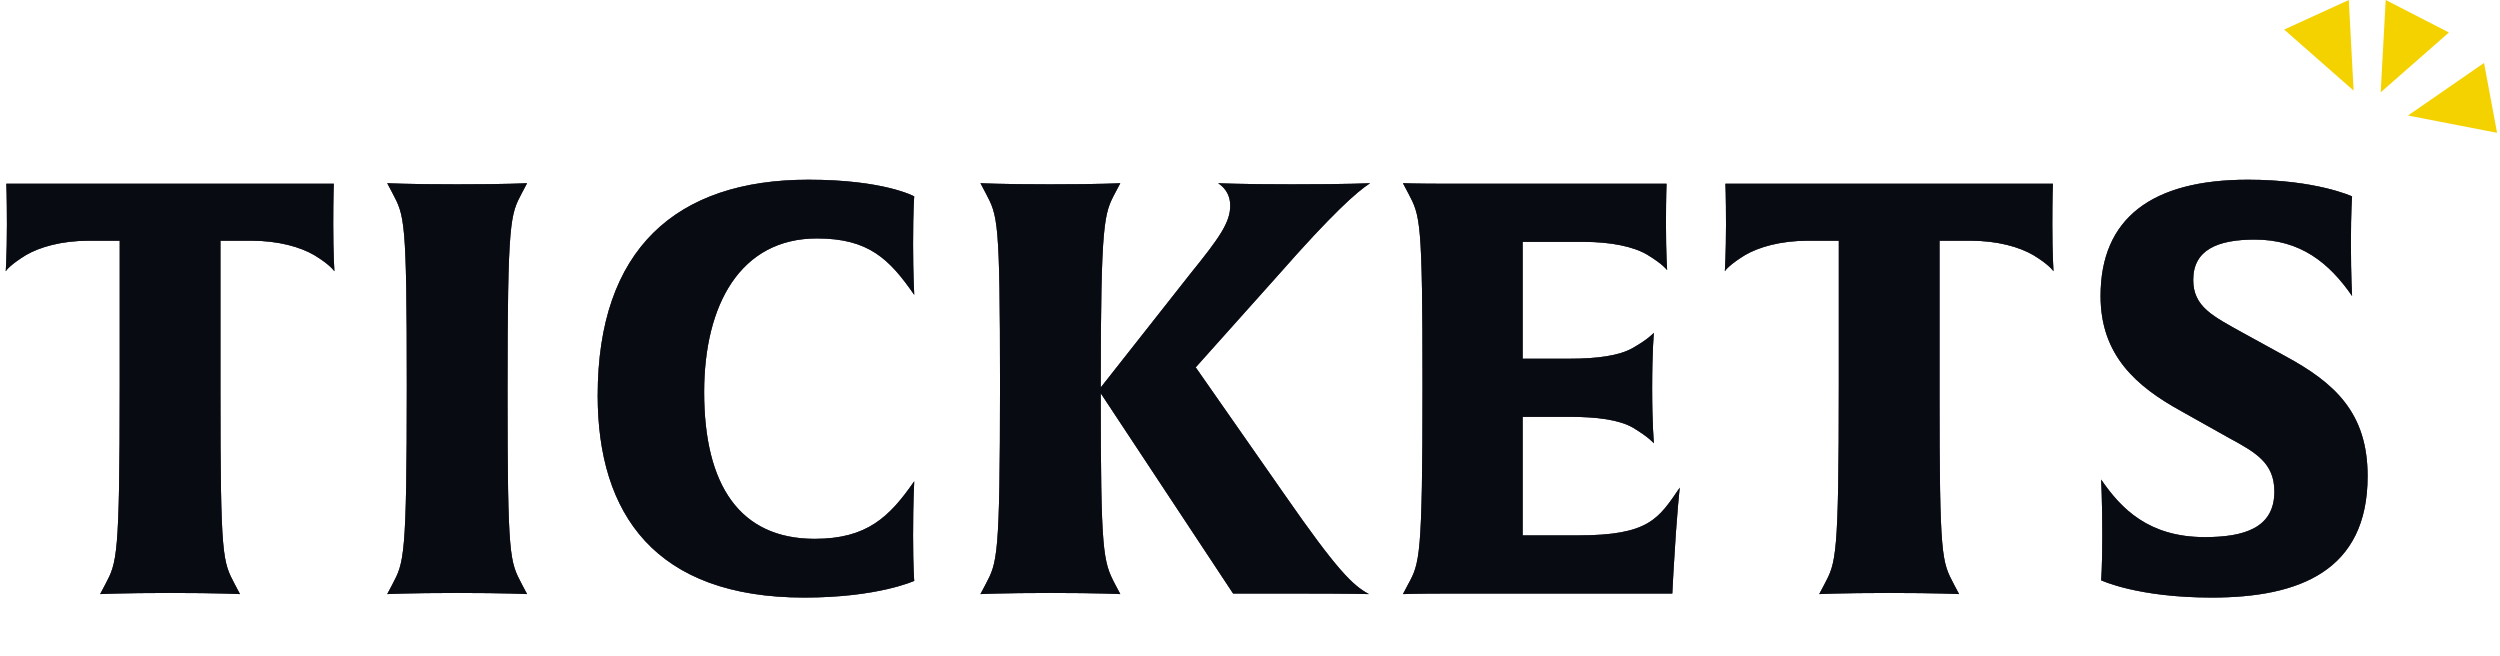 <svg width="278" height="73" viewBox="0 0 278 73" fill="none" xmlns="http://www.w3.org/2000/svg">
<path d="M37.056 24.977C37.056 28.305 37.184 30.032 37.184 30.16C37.12 30.096 36.736 29.456 34.944 28.369C33.408 27.473 30.976 26.768 27.968 26.768H24.512V43.536C24.512 62.16 24.768 62.416 26.112 64.977L26.688 66.064C26.688 66.064 24.384 65.936 18.944 65.936C13.504 65.936 11.136 66.064 11.136 66.064L11.712 64.977C12.992 62.544 13.312 62.096 13.312 42.897V26.768H9.856C6.848 26.768 4.416 27.473 2.88 28.369C1.216 29.392 0.704 30.032 0.64 30.16C0.64 30.096 0.768 28.305 0.768 24.977C0.768 21.84 0.704 20.433 0.704 20.433H37.12C37.12 20.433 37.056 21.84 37.056 24.977ZM58.612 66.064C58.612 66.064 56.309 65.936 50.868 65.936C45.428 65.936 43.06 66.064 43.06 66.064L43.636 64.977C44.916 62.544 45.236 62.096 45.236 42.897C45.236 24.273 44.98 24.017 43.636 21.456L43.06 20.369C43.06 20.369 45.236 20.497 50.804 20.497C56.629 20.497 58.612 20.369 58.612 20.369L58.036 21.456C56.757 23.889 56.437 24.337 56.437 43.536C56.437 62.16 56.693 62.416 58.036 64.977L58.612 66.064ZM101.663 64.593C101.663 64.593 97.63 66.448 89.439 66.448C72.862 66.448 66.463 57.169 66.463 43.984C66.463 27.729 75.166 19.985 89.886 19.985C98.335 19.985 101.663 21.84 101.663 21.84C101.663 21.84 101.535 23.184 101.535 27.152C101.535 30.544 101.663 32.785 101.663 32.785C98.91 28.817 96.606 26.512 90.847 26.512C82.335 26.512 78.302 33.873 78.302 43.6C78.302 53.968 82.27 59.92 90.591 59.92C96.415 59.92 98.91 57.489 101.663 53.52C101.663 53.52 101.535 55.569 101.535 59.536C101.535 63.184 101.663 64.593 101.663 64.593ZM152.354 20.369C150.882 21.328 148.194 23.697 142.178 30.544L132.962 40.849L142.882 55.056C148.706 63.441 150.434 65.105 152.226 66.064C152.226 66.064 150.434 66.001 144.162 66.001H137.122L122.402 43.728C122.402 61.52 122.658 62.416 124.002 64.977L124.578 66.064C124.578 66.064 122.274 65.936 116.834 65.936C111.394 65.936 109.026 66.064 109.026 66.064L109.602 64.977C110.882 62.544 111.202 62.096 111.202 42.897C111.202 24.273 110.946 24.017 109.602 21.456L109.026 20.369C109.026 20.369 111.202 20.497 116.77 20.497C122.594 20.497 124.578 20.369 124.578 20.369L124.002 21.456C122.786 23.761 122.402 24.529 122.402 43.089L132.386 30.416C135.65 26.384 136.802 24.721 136.802 22.864C136.802 21.904 136.418 21.009 135.458 20.369C135.458 20.369 137.762 20.497 143.65 20.497C150.178 20.497 152.354 20.369 152.354 20.369ZM186.792 54.224C186.792 54.224 186.472 56.785 186.088 63.569L185.96 66.001H160.936C157.48 66.001 156.008 66.064 156.008 66.064L156.584 64.977C157.864 62.608 158.184 62.096 158.184 42.897C158.184 24.273 157.928 24.017 156.584 21.456L156.008 20.369C156.008 20.369 157.416 20.433 160.872 20.433H185.32C185.32 20.433 185.256 21.84 185.256 24.977C185.256 28.305 185.384 29.904 185.384 30.032C185.32 29.968 184.936 29.392 183.144 28.305C181.608 27.409 179.112 26.896 176.104 26.896H169.32V39.889H174.568C177.576 39.889 180.072 39.569 181.608 38.672C183.272 37.712 183.784 37.136 183.912 37.008C183.912 37.072 183.72 38.864 183.72 43.217C183.72 47.248 183.912 49.169 183.912 49.297C183.848 49.233 183.4 48.657 181.608 47.569C180.072 46.672 177.576 46.352 174.568 46.352H169.32V59.536H175.464C183.4 59.536 184.424 57.681 186.792 54.224ZM228.219 24.977C228.219 28.305 228.347 30.032 228.347 30.16C228.283 30.096 227.899 29.456 226.107 28.369C224.571 27.473 222.139 26.768 219.131 26.768H215.675V43.536C215.675 62.16 215.931 62.416 217.275 64.977L217.851 66.064C217.851 66.064 215.547 65.936 210.107 65.936C204.667 65.936 202.299 66.064 202.299 66.064L202.875 64.977C204.155 62.544 204.475 62.096 204.475 42.897V26.768H201.019C198.011 26.768 195.579 27.473 194.043 28.369C192.379 29.392 191.867 30.032 191.803 30.16C191.803 30.096 191.931 28.305 191.931 24.977C191.931 21.84 191.867 20.433 191.867 20.433H228.283C228.283 20.433 228.219 21.84 228.219 24.977ZM263.279 52.944C263.279 63.505 255.663 66.448 245.935 66.448C237.679 66.448 233.647 64.528 233.647 64.528C233.647 64.528 233.775 63.056 233.775 59.536C233.775 55.697 233.647 53.328 233.647 53.328C235.887 56.593 238.959 59.728 245.167 59.728C249.455 59.728 252.911 58.769 252.911 54.672C252.911 51.472 250.863 50.321 247.791 48.657L242.543 45.712C237.551 42.961 233.583 39.505 233.583 32.913C233.583 24.273 239.279 19.985 249.967 19.985C257.583 19.985 261.551 21.84 261.551 21.84C261.551 21.84 261.423 23.377 261.423 27.024C261.423 30.8 261.551 32.913 261.551 32.913C258.991 29.201 255.791 26.64 250.735 26.64C246.575 26.64 243.887 27.793 243.887 31.12C243.887 34.129 246.063 35.153 249.519 37.072L254.063 39.569C259.631 42.577 263.279 45.904 263.279 52.944Z" fill="#212843"/>
<path d="M37.056 24.977C37.056 28.305 37.184 30.032 37.184 30.16C37.12 30.096 36.736 29.456 34.944 28.369C33.408 27.473 30.976 26.768 27.968 26.768H24.512V43.536C24.512 62.16 24.768 62.416 26.112 64.977L26.688 66.064C26.688 66.064 24.384 65.936 18.944 65.936C13.504 65.936 11.136 66.064 11.136 66.064L11.712 64.977C12.992 62.544 13.312 62.096 13.312 42.897V26.768H9.856C6.848 26.768 4.416 27.473 2.88 28.369C1.216 29.392 0.704 30.032 0.64 30.16C0.64 30.096 0.768 28.305 0.768 24.977C0.768 21.84 0.704 20.433 0.704 20.433H37.12C37.12 20.433 37.056 21.84 37.056 24.977ZM58.612 66.064C58.612 66.064 56.309 65.936 50.868 65.936C45.428 65.936 43.06 66.064 43.06 66.064L43.636 64.977C44.916 62.544 45.236 62.096 45.236 42.897C45.236 24.273 44.98 24.017 43.636 21.456L43.06 20.369C43.06 20.369 45.236 20.497 50.804 20.497C56.629 20.497 58.612 20.369 58.612 20.369L58.036 21.456C56.757 23.889 56.437 24.337 56.437 43.536C56.437 62.16 56.693 62.416 58.036 64.977L58.612 66.064ZM101.663 64.593C101.663 64.593 97.63 66.448 89.439 66.448C72.862 66.448 66.463 57.169 66.463 43.984C66.463 27.729 75.166 19.985 89.886 19.985C98.335 19.985 101.663 21.84 101.663 21.84C101.663 21.84 101.535 23.184 101.535 27.152C101.535 30.544 101.663 32.785 101.663 32.785C98.91 28.817 96.606 26.512 90.847 26.512C82.335 26.512 78.302 33.873 78.302 43.6C78.302 53.968 82.27 59.92 90.591 59.92C96.415 59.92 98.91 57.489 101.663 53.52C101.663 53.52 101.535 55.569 101.535 59.536C101.535 63.184 101.663 64.593 101.663 64.593ZM152.354 20.369C150.882 21.328 148.194 23.697 142.178 30.544L132.962 40.849L142.882 55.056C148.706 63.441 150.434 65.105 152.226 66.064C152.226 66.064 150.434 66.001 144.162 66.001H137.122L122.402 43.728C122.402 61.52 122.658 62.416 124.002 64.977L124.578 66.064C124.578 66.064 122.274 65.936 116.834 65.936C111.394 65.936 109.026 66.064 109.026 66.064L109.602 64.977C110.882 62.544 111.202 62.096 111.202 42.897C111.202 24.273 110.946 24.017 109.602 21.456L109.026 20.369C109.026 20.369 111.202 20.497 116.77 20.497C122.594 20.497 124.578 20.369 124.578 20.369L124.002 21.456C122.786 23.761 122.402 24.529 122.402 43.089L132.386 30.416C135.65 26.384 136.802 24.721 136.802 22.864C136.802 21.904 136.418 21.009 135.458 20.369C135.458 20.369 137.762 20.497 143.65 20.497C150.178 20.497 152.354 20.369 152.354 20.369ZM186.792 54.224C186.792 54.224 186.472 56.785 186.088 63.569L185.96 66.001H160.936C157.48 66.001 156.008 66.064 156.008 66.064L156.584 64.977C157.864 62.608 158.184 62.096 158.184 42.897C158.184 24.273 157.928 24.017 156.584 21.456L156.008 20.369C156.008 20.369 157.416 20.433 160.872 20.433H185.32C185.32 20.433 185.256 21.84 185.256 24.977C185.256 28.305 185.384 29.904 185.384 30.032C185.32 29.968 184.936 29.392 183.144 28.305C181.608 27.409 179.112 26.896 176.104 26.896H169.32V39.889H174.568C177.576 39.889 180.072 39.569 181.608 38.672C183.272 37.712 183.784 37.136 183.912 37.008C183.912 37.072 183.72 38.864 183.72 43.217C183.72 47.248 183.912 49.169 183.912 49.297C183.848 49.233 183.4 48.657 181.608 47.569C180.072 46.672 177.576 46.352 174.568 46.352H169.32V59.536H175.464C183.4 59.536 184.424 57.681 186.792 54.224ZM228.219 24.977C228.219 28.305 228.347 30.032 228.347 30.16C228.283 30.096 227.899 29.456 226.107 28.369C224.571 27.473 222.139 26.768 219.131 26.768H215.675V43.536C215.675 62.16 215.931 62.416 217.275 64.977L217.851 66.064C217.851 66.064 215.547 65.936 210.107 65.936C204.667 65.936 202.299 66.064 202.299 66.064L202.875 64.977C204.155 62.544 204.475 62.096 204.475 42.897V26.768H201.019C198.011 26.768 195.579 27.473 194.043 28.369C192.379 29.392 191.867 30.032 191.803 30.16C191.803 30.096 191.931 28.305 191.931 24.977C191.931 21.84 191.867 20.433 191.867 20.433H228.283C228.283 20.433 228.219 21.84 228.219 24.977ZM263.279 52.944C263.279 63.505 255.663 66.448 245.935 66.448C237.679 66.448 233.647 64.528 233.647 64.528C233.647 64.528 233.775 63.056 233.775 59.536C233.775 55.697 233.647 53.328 233.647 53.328C235.887 56.593 238.959 59.728 245.167 59.728C249.455 59.728 252.911 58.769 252.911 54.672C252.911 51.472 250.863 50.321 247.791 48.657L242.543 45.712C237.551 42.961 233.583 39.505 233.583 32.913C233.583 24.273 239.279 19.985 249.967 19.985C257.583 19.985 261.551 21.84 261.551 21.84C261.551 21.84 261.423 23.377 261.423 27.024C261.423 30.8 261.551 32.913 261.551 32.913C258.991 29.201 255.791 26.64 250.735 26.64C246.575 26.64 243.887 27.793 243.887 31.12C243.887 34.129 246.063 35.153 249.519 37.072L254.063 39.569C259.631 42.577 263.279 45.904 263.279 52.944Z" fill="black" fill-opacity="0.2"/>
<path d="M37.056 24.977C37.056 28.305 37.184 30.032 37.184 30.16C37.12 30.096 36.736 29.456 34.944 28.369C33.408 27.473 30.976 26.768 27.968 26.768H24.512V43.536C24.512 62.16 24.768 62.416 26.112 64.977L26.688 66.064C26.688 66.064 24.384 65.936 18.944 65.936C13.504 65.936 11.136 66.064 11.136 66.064L11.712 64.977C12.992 62.544 13.312 62.096 13.312 42.897V26.768H9.856C6.848 26.768 4.416 27.473 2.88 28.369C1.216 29.392 0.704 30.032 0.64 30.16C0.64 30.096 0.768 28.305 0.768 24.977C0.768 21.84 0.704 20.433 0.704 20.433H37.12C37.12 20.433 37.056 21.84 37.056 24.977ZM58.612 66.064C58.612 66.064 56.309 65.936 50.868 65.936C45.428 65.936 43.06 66.064 43.06 66.064L43.636 64.977C44.916 62.544 45.236 62.096 45.236 42.897C45.236 24.273 44.98 24.017 43.636 21.456L43.06 20.369C43.06 20.369 45.236 20.497 50.804 20.497C56.629 20.497 58.612 20.369 58.612 20.369L58.036 21.456C56.757 23.889 56.437 24.337 56.437 43.536C56.437 62.16 56.693 62.416 58.036 64.977L58.612 66.064ZM101.663 64.593C101.663 64.593 97.63 66.448 89.439 66.448C72.862 66.448 66.463 57.169 66.463 43.984C66.463 27.729 75.166 19.985 89.886 19.985C98.335 19.985 101.663 21.84 101.663 21.84C101.663 21.84 101.535 23.184 101.535 27.152C101.535 30.544 101.663 32.785 101.663 32.785C98.91 28.817 96.606 26.512 90.847 26.512C82.335 26.512 78.302 33.873 78.302 43.6C78.302 53.968 82.27 59.92 90.591 59.92C96.415 59.92 98.91 57.489 101.663 53.52C101.663 53.52 101.535 55.569 101.535 59.536C101.535 63.184 101.663 64.593 101.663 64.593ZM152.354 20.369C150.882 21.328 148.194 23.697 142.178 30.544L132.962 40.849L142.882 55.056C148.706 63.441 150.434 65.105 152.226 66.064C152.226 66.064 150.434 66.001 144.162 66.001H137.122L122.402 43.728C122.402 61.52 122.658 62.416 124.002 64.977L124.578 66.064C124.578 66.064 122.274 65.936 116.834 65.936C111.394 65.936 109.026 66.064 109.026 66.064L109.602 64.977C110.882 62.544 111.202 62.096 111.202 42.897C111.202 24.273 110.946 24.017 109.602 21.456L109.026 20.369C109.026 20.369 111.202 20.497 116.77 20.497C122.594 20.497 124.578 20.369 124.578 20.369L124.002 21.456C122.786 23.761 122.402 24.529 122.402 43.089L132.386 30.416C135.65 26.384 136.802 24.721 136.802 22.864C136.802 21.904 136.418 21.009 135.458 20.369C135.458 20.369 137.762 20.497 143.65 20.497C150.178 20.497 152.354 20.369 152.354 20.369ZM186.792 54.224C186.792 54.224 186.472 56.785 186.088 63.569L185.96 66.001H160.936C157.48 66.001 156.008 66.064 156.008 66.064L156.584 64.977C157.864 62.608 158.184 62.096 158.184 42.897C158.184 24.273 157.928 24.017 156.584 21.456L156.008 20.369C156.008 20.369 157.416 20.433 160.872 20.433H185.32C185.32 20.433 185.256 21.84 185.256 24.977C185.256 28.305 185.384 29.904 185.384 30.032C185.32 29.968 184.936 29.392 183.144 28.305C181.608 27.409 179.112 26.896 176.104 26.896H169.32V39.889H174.568C177.576 39.889 180.072 39.569 181.608 38.672C183.272 37.712 183.784 37.136 183.912 37.008C183.912 37.072 183.72 38.864 183.72 43.217C183.72 47.248 183.912 49.169 183.912 49.297C183.848 49.233 183.4 48.657 181.608 47.569C180.072 46.672 177.576 46.352 174.568 46.352H169.32V59.536H175.464C183.4 59.536 184.424 57.681 186.792 54.224ZM228.219 24.977C228.219 28.305 228.347 30.032 228.347 30.16C228.283 30.096 227.899 29.456 226.107 28.369C224.571 27.473 222.139 26.768 219.131 26.768H215.675V43.536C215.675 62.16 215.931 62.416 217.275 64.977L217.851 66.064C217.851 66.064 215.547 65.936 210.107 65.936C204.667 65.936 202.299 66.064 202.299 66.064L202.875 64.977C204.155 62.544 204.475 62.096 204.475 42.897V26.768H201.019C198.011 26.768 195.579 27.473 194.043 28.369C192.379 29.392 191.867 30.032 191.803 30.16C191.803 30.096 191.931 28.305 191.931 24.977C191.931 21.84 191.867 20.433 191.867 20.433H228.283C228.283 20.433 228.219 21.84 228.219 24.977ZM263.279 52.944C263.279 63.505 255.663 66.448 245.935 66.448C237.679 66.448 233.647 64.528 233.647 64.528C233.647 64.528 233.775 63.056 233.775 59.536C233.775 55.697 233.647 53.328 233.647 53.328C235.887 56.593 238.959 59.728 245.167 59.728C249.455 59.728 252.911 58.769 252.911 54.672C252.911 51.472 250.863 50.321 247.791 48.657L242.543 45.712C237.551 42.961 233.583 39.505 233.583 32.913C233.583 24.273 239.279 19.985 249.967 19.985C257.583 19.985 261.551 21.84 261.551 21.84C261.551 21.84 261.423 23.377 261.423 27.024C261.423 30.8 261.551 32.913 261.551 32.913C258.991 29.201 255.791 26.64 250.735 26.64C246.575 26.64 243.887 27.793 243.887 31.12C243.887 34.129 246.063 35.153 249.519 37.072L254.063 39.569C259.631 42.577 263.279 45.904 263.279 52.944Z" fill="black" fill-opacity="0.2"/>
<path d="M37.056 24.977C37.056 28.305 37.184 30.032 37.184 30.16C37.12 30.096 36.736 29.456 34.944 28.369C33.408 27.473 30.976 26.768 27.968 26.768H24.512V43.536C24.512 62.16 24.768 62.416 26.112 64.977L26.688 66.064C26.688 66.064 24.384 65.936 18.944 65.936C13.504 65.936 11.136 66.064 11.136 66.064L11.712 64.977C12.992 62.544 13.312 62.096 13.312 42.897V26.768H9.856C6.848 26.768 4.416 27.473 2.88 28.369C1.216 29.392 0.704 30.032 0.64 30.16C0.64 30.096 0.768 28.305 0.768 24.977C0.768 21.84 0.704 20.433 0.704 20.433H37.12C37.12 20.433 37.056 21.84 37.056 24.977ZM58.612 66.064C58.612 66.064 56.309 65.936 50.868 65.936C45.428 65.936 43.06 66.064 43.06 66.064L43.636 64.977C44.916 62.544 45.236 62.096 45.236 42.897C45.236 24.273 44.98 24.017 43.636 21.456L43.06 20.369C43.06 20.369 45.236 20.497 50.804 20.497C56.629 20.497 58.612 20.369 58.612 20.369L58.036 21.456C56.757 23.889 56.437 24.337 56.437 43.536C56.437 62.16 56.693 62.416 58.036 64.977L58.612 66.064ZM101.663 64.593C101.663 64.593 97.63 66.448 89.439 66.448C72.862 66.448 66.463 57.169 66.463 43.984C66.463 27.729 75.166 19.985 89.886 19.985C98.335 19.985 101.663 21.84 101.663 21.84C101.663 21.84 101.535 23.184 101.535 27.152C101.535 30.544 101.663 32.785 101.663 32.785C98.91 28.817 96.606 26.512 90.847 26.512C82.335 26.512 78.302 33.873 78.302 43.6C78.302 53.968 82.27 59.92 90.591 59.92C96.415 59.92 98.91 57.489 101.663 53.52C101.663 53.52 101.535 55.569 101.535 59.536C101.535 63.184 101.663 64.593 101.663 64.593ZM152.354 20.369C150.882 21.328 148.194 23.697 142.178 30.544L132.962 40.849L142.882 55.056C148.706 63.441 150.434 65.105 152.226 66.064C152.226 66.064 150.434 66.001 144.162 66.001H137.122L122.402 43.728C122.402 61.52 122.658 62.416 124.002 64.977L124.578 66.064C124.578 66.064 122.274 65.936 116.834 65.936C111.394 65.936 109.026 66.064 109.026 66.064L109.602 64.977C110.882 62.544 111.202 62.096 111.202 42.897C111.202 24.273 110.946 24.017 109.602 21.456L109.026 20.369C109.026 20.369 111.202 20.497 116.77 20.497C122.594 20.497 124.578 20.369 124.578 20.369L124.002 21.456C122.786 23.761 122.402 24.529 122.402 43.089L132.386 30.416C135.65 26.384 136.802 24.721 136.802 22.864C136.802 21.904 136.418 21.009 135.458 20.369C135.458 20.369 137.762 20.497 143.65 20.497C150.178 20.497 152.354 20.369 152.354 20.369ZM186.792 54.224C186.792 54.224 186.472 56.785 186.088 63.569L185.96 66.001H160.936C157.48 66.001 156.008 66.064 156.008 66.064L156.584 64.977C157.864 62.608 158.184 62.096 158.184 42.897C158.184 24.273 157.928 24.017 156.584 21.456L156.008 20.369C156.008 20.369 157.416 20.433 160.872 20.433H185.32C185.32 20.433 185.256 21.84 185.256 24.977C185.256 28.305 185.384 29.904 185.384 30.032C185.32 29.968 184.936 29.392 183.144 28.305C181.608 27.409 179.112 26.896 176.104 26.896H169.32V39.889H174.568C177.576 39.889 180.072 39.569 181.608 38.672C183.272 37.712 183.784 37.136 183.912 37.008C183.912 37.072 183.72 38.864 183.72 43.217C183.72 47.248 183.912 49.169 183.912 49.297C183.848 49.233 183.4 48.657 181.608 47.569C180.072 46.672 177.576 46.352 174.568 46.352H169.32V59.536H175.464C183.4 59.536 184.424 57.681 186.792 54.224ZM228.219 24.977C228.219 28.305 228.347 30.032 228.347 30.16C228.283 30.096 227.899 29.456 226.107 28.369C224.571 27.473 222.139 26.768 219.131 26.768H215.675V43.536C215.675 62.16 215.931 62.416 217.275 64.977L217.851 66.064C217.851 66.064 215.547 65.936 210.107 65.936C204.667 65.936 202.299 66.064 202.299 66.064L202.875 64.977C204.155 62.544 204.475 62.096 204.475 42.897V26.768H201.019C198.011 26.768 195.579 27.473 194.043 28.369C192.379 29.392 191.867 30.032 191.803 30.16C191.803 30.096 191.931 28.305 191.931 24.977C191.931 21.84 191.867 20.433 191.867 20.433H228.283C228.283 20.433 228.219 21.84 228.219 24.977ZM263.279 52.944C263.279 63.505 255.663 66.448 245.935 66.448C237.679 66.448 233.647 64.528 233.647 64.528C233.647 64.528 233.775 63.056 233.775 59.536C233.775 55.697 233.647 53.328 233.647 53.328C235.887 56.593 238.959 59.728 245.167 59.728C249.455 59.728 252.911 58.769 252.911 54.672C252.911 51.472 250.863 50.321 247.791 48.657L242.543 45.712C237.551 42.961 233.583 39.505 233.583 32.913C233.583 24.273 239.279 19.985 249.967 19.985C257.583 19.985 261.551 21.84 261.551 21.84C261.551 21.84 261.423 23.377 261.423 27.024C261.423 30.8 261.551 32.913 261.551 32.913C258.991 29.201 255.791 26.64 250.735 26.64C246.575 26.64 243.887 27.793 243.887 31.12C243.887 34.129 246.063 35.153 249.519 37.072L254.063 39.569C259.631 42.577 263.279 45.904 263.279 52.944Z" fill="black" fill-opacity="0.2"/>
<path d="M37.056 24.977C37.056 28.305 37.184 30.032 37.184 30.16C37.12 30.096 36.736 29.456 34.944 28.369C33.408 27.473 30.976 26.768 27.968 26.768H24.512V43.536C24.512 62.16 24.768 62.416 26.112 64.977L26.688 66.064C26.688 66.064 24.384 65.936 18.944 65.936C13.504 65.936 11.136 66.064 11.136 66.064L11.712 64.977C12.992 62.544 13.312 62.096 13.312 42.897V26.768H9.856C6.848 26.768 4.416 27.473 2.88 28.369C1.216 29.392 0.704 30.032 0.64 30.16C0.64 30.096 0.768 28.305 0.768 24.977C0.768 21.84 0.704 20.433 0.704 20.433H37.12C37.12 20.433 37.056 21.84 37.056 24.977ZM58.612 66.064C58.612 66.064 56.309 65.936 50.868 65.936C45.428 65.936 43.06 66.064 43.06 66.064L43.636 64.977C44.916 62.544 45.236 62.096 45.236 42.897C45.236 24.273 44.98 24.017 43.636 21.456L43.06 20.369C43.06 20.369 45.236 20.497 50.804 20.497C56.629 20.497 58.612 20.369 58.612 20.369L58.036 21.456C56.757 23.889 56.437 24.337 56.437 43.536C56.437 62.16 56.693 62.416 58.036 64.977L58.612 66.064ZM101.663 64.593C101.663 64.593 97.63 66.448 89.439 66.448C72.862 66.448 66.463 57.169 66.463 43.984C66.463 27.729 75.166 19.985 89.886 19.985C98.335 19.985 101.663 21.84 101.663 21.84C101.663 21.84 101.535 23.184 101.535 27.152C101.535 30.544 101.663 32.785 101.663 32.785C98.91 28.817 96.606 26.512 90.847 26.512C82.335 26.512 78.302 33.873 78.302 43.6C78.302 53.968 82.27 59.92 90.591 59.92C96.415 59.92 98.91 57.489 101.663 53.52C101.663 53.52 101.535 55.569 101.535 59.536C101.535 63.184 101.663 64.593 101.663 64.593ZM152.354 20.369C150.882 21.328 148.194 23.697 142.178 30.544L132.962 40.849L142.882 55.056C148.706 63.441 150.434 65.105 152.226 66.064C152.226 66.064 150.434 66.001 144.162 66.001H137.122L122.402 43.728C122.402 61.52 122.658 62.416 124.002 64.977L124.578 66.064C124.578 66.064 122.274 65.936 116.834 65.936C111.394 65.936 109.026 66.064 109.026 66.064L109.602 64.977C110.882 62.544 111.202 62.096 111.202 42.897C111.202 24.273 110.946 24.017 109.602 21.456L109.026 20.369C109.026 20.369 111.202 20.497 116.77 20.497C122.594 20.497 124.578 20.369 124.578 20.369L124.002 21.456C122.786 23.761 122.402 24.529 122.402 43.089L132.386 30.416C135.65 26.384 136.802 24.721 136.802 22.864C136.802 21.904 136.418 21.009 135.458 20.369C135.458 20.369 137.762 20.497 143.65 20.497C150.178 20.497 152.354 20.369 152.354 20.369ZM186.792 54.224C186.792 54.224 186.472 56.785 186.088 63.569L185.96 66.001H160.936C157.48 66.001 156.008 66.064 156.008 66.064L156.584 64.977C157.864 62.608 158.184 62.096 158.184 42.897C158.184 24.273 157.928 24.017 156.584 21.456L156.008 20.369C156.008 20.369 157.416 20.433 160.872 20.433H185.32C185.32 20.433 185.256 21.84 185.256 24.977C185.256 28.305 185.384 29.904 185.384 30.032C185.32 29.968 184.936 29.392 183.144 28.305C181.608 27.409 179.112 26.896 176.104 26.896H169.32V39.889H174.568C177.576 39.889 180.072 39.569 181.608 38.672C183.272 37.712 183.784 37.136 183.912 37.008C183.912 37.072 183.72 38.864 183.72 43.217C183.72 47.248 183.912 49.169 183.912 49.297C183.848 49.233 183.4 48.657 181.608 47.569C180.072 46.672 177.576 46.352 174.568 46.352H169.32V59.536H175.464C183.4 59.536 184.424 57.681 186.792 54.224ZM228.219 24.977C228.219 28.305 228.347 30.032 228.347 30.16C228.283 30.096 227.899 29.456 226.107 28.369C224.571 27.473 222.139 26.768 219.131 26.768H215.675V43.536C215.675 62.16 215.931 62.416 217.275 64.977L217.851 66.064C217.851 66.064 215.547 65.936 210.107 65.936C204.667 65.936 202.299 66.064 202.299 66.064L202.875 64.977C204.155 62.544 204.475 62.096 204.475 42.897V26.768H201.019C198.011 26.768 195.579 27.473 194.043 28.369C192.379 29.392 191.867 30.032 191.803 30.16C191.803 30.096 191.931 28.305 191.931 24.977C191.931 21.84 191.867 20.433 191.867 20.433H228.283C228.283 20.433 228.219 21.84 228.219 24.977ZM263.279 52.944C263.279 63.505 255.663 66.448 245.935 66.448C237.679 66.448 233.647 64.528 233.647 64.528C233.647 64.528 233.775 63.056 233.775 59.536C233.775 55.697 233.647 53.328 233.647 53.328C235.887 56.593 238.959 59.728 245.167 59.728C249.455 59.728 252.911 58.769 252.911 54.672C252.911 51.472 250.863 50.321 247.791 48.657L242.543 45.712C237.551 42.961 233.583 39.505 233.583 32.913C233.583 24.273 239.279 19.985 249.967 19.985C257.583 19.985 261.551 21.84 261.551 21.84C261.551 21.84 261.423 23.377 261.423 27.024C261.423 30.8 261.551 32.913 261.551 32.913C258.991 29.201 255.791 26.64 250.735 26.64C246.575 26.64 243.887 27.793 243.887 31.12C243.887 34.129 246.063 35.153 249.519 37.072L254.063 39.569C259.631 42.577 263.279 45.904 263.279 52.944Z" fill="black" fill-opacity="0.2"/>
<path d="M37.056 24.977C37.056 28.305 37.184 30.032 37.184 30.16C37.12 30.096 36.736 29.456 34.944 28.369C33.408 27.473 30.976 26.768 27.968 26.768H24.512V43.536C24.512 62.16 24.768 62.416 26.112 64.977L26.688 66.064C26.688 66.064 24.384 65.936 18.944 65.936C13.504 65.936 11.136 66.064 11.136 66.064L11.712 64.977C12.992 62.544 13.312 62.096 13.312 42.897V26.768H9.856C6.848 26.768 4.416 27.473 2.88 28.369C1.216 29.392 0.704 30.032 0.64 30.16C0.64 30.096 0.768 28.305 0.768 24.977C0.768 21.84 0.704 20.433 0.704 20.433H37.12C37.12 20.433 37.056 21.84 37.056 24.977ZM58.612 66.064C58.612 66.064 56.309 65.936 50.868 65.936C45.428 65.936 43.06 66.064 43.06 66.064L43.636 64.977C44.916 62.544 45.236 62.096 45.236 42.897C45.236 24.273 44.98 24.017 43.636 21.456L43.06 20.369C43.06 20.369 45.236 20.497 50.804 20.497C56.629 20.497 58.612 20.369 58.612 20.369L58.036 21.456C56.757 23.889 56.437 24.337 56.437 43.536C56.437 62.16 56.693 62.416 58.036 64.977L58.612 66.064ZM101.663 64.593C101.663 64.593 97.63 66.448 89.439 66.448C72.862 66.448 66.463 57.169 66.463 43.984C66.463 27.729 75.166 19.985 89.886 19.985C98.335 19.985 101.663 21.84 101.663 21.84C101.663 21.84 101.535 23.184 101.535 27.152C101.535 30.544 101.663 32.785 101.663 32.785C98.91 28.817 96.606 26.512 90.847 26.512C82.335 26.512 78.302 33.873 78.302 43.6C78.302 53.968 82.27 59.92 90.591 59.92C96.415 59.92 98.91 57.489 101.663 53.52C101.663 53.52 101.535 55.569 101.535 59.536C101.535 63.184 101.663 64.593 101.663 64.593ZM152.354 20.369C150.882 21.328 148.194 23.697 142.178 30.544L132.962 40.849L142.882 55.056C148.706 63.441 150.434 65.105 152.226 66.064C152.226 66.064 150.434 66.001 144.162 66.001H137.122L122.402 43.728C122.402 61.52 122.658 62.416 124.002 64.977L124.578 66.064C124.578 66.064 122.274 65.936 116.834 65.936C111.394 65.936 109.026 66.064 109.026 66.064L109.602 64.977C110.882 62.544 111.202 62.096 111.202 42.897C111.202 24.273 110.946 24.017 109.602 21.456L109.026 20.369C109.026 20.369 111.202 20.497 116.77 20.497C122.594 20.497 124.578 20.369 124.578 20.369L124.002 21.456C122.786 23.761 122.402 24.529 122.402 43.089L132.386 30.416C135.65 26.384 136.802 24.721 136.802 22.864C136.802 21.904 136.418 21.009 135.458 20.369C135.458 20.369 137.762 20.497 143.65 20.497C150.178 20.497 152.354 20.369 152.354 20.369ZM186.792 54.224C186.792 54.224 186.472 56.785 186.088 63.569L185.96 66.001H160.936C157.48 66.001 156.008 66.064 156.008 66.064L156.584 64.977C157.864 62.608 158.184 62.096 158.184 42.897C158.184 24.273 157.928 24.017 156.584 21.456L156.008 20.369C156.008 20.369 157.416 20.433 160.872 20.433H185.32C185.32 20.433 185.256 21.84 185.256 24.977C185.256 28.305 185.384 29.904 185.384 30.032C185.32 29.968 184.936 29.392 183.144 28.305C181.608 27.409 179.112 26.896 176.104 26.896H169.32V39.889H174.568C177.576 39.889 180.072 39.569 181.608 38.672C183.272 37.712 183.784 37.136 183.912 37.008C183.912 37.072 183.72 38.864 183.72 43.217C183.72 47.248 183.912 49.169 183.912 49.297C183.848 49.233 183.4 48.657 181.608 47.569C180.072 46.672 177.576 46.352 174.568 46.352H169.32V59.536H175.464C183.4 59.536 184.424 57.681 186.792 54.224ZM228.219 24.977C228.219 28.305 228.347 30.032 228.347 30.16C228.283 30.096 227.899 29.456 226.107 28.369C224.571 27.473 222.139 26.768 219.131 26.768H215.675V43.536C215.675 62.16 215.931 62.416 217.275 64.977L217.851 66.064C217.851 66.064 215.547 65.936 210.107 65.936C204.667 65.936 202.299 66.064 202.299 66.064L202.875 64.977C204.155 62.544 204.475 62.096 204.475 42.897V26.768H201.019C198.011 26.768 195.579 27.473 194.043 28.369C192.379 29.392 191.867 30.032 191.803 30.16C191.803 30.096 191.931 28.305 191.931 24.977C191.931 21.84 191.867 20.433 191.867 20.433H228.283C228.283 20.433 228.219 21.84 228.219 24.977ZM263.279 52.944C263.279 63.505 255.663 66.448 245.935 66.448C237.679 66.448 233.647 64.528 233.647 64.528C233.647 64.528 233.775 63.056 233.775 59.536C233.775 55.697 233.647 53.328 233.647 53.328C235.887 56.593 238.959 59.728 245.167 59.728C249.455 59.728 252.911 58.769 252.911 54.672C252.911 51.472 250.863 50.321 247.791 48.657L242.543 45.712C237.551 42.961 233.583 39.505 233.583 32.913C233.583 24.273 239.279 19.985 249.967 19.985C257.583 19.985 261.551 21.84 261.551 21.84C261.551 21.84 261.423 23.377 261.423 27.024C261.423 30.8 261.551 32.913 261.551 32.913C258.991 29.201 255.791 26.64 250.735 26.64C246.575 26.64 243.887 27.793 243.887 31.12C243.887 34.129 246.063 35.153 249.519 37.072L254.063 39.569C259.631 42.577 263.279 45.904 263.279 52.944Z" fill="black" fill-opacity="0.2"/>
<path d="M37.056 24.977C37.056 28.305 37.184 30.032 37.184 30.16C37.12 30.096 36.736 29.456 34.944 28.369C33.408 27.473 30.976 26.768 27.968 26.768H24.512V43.536C24.512 62.16 24.768 62.416 26.112 64.977L26.688 66.064C26.688 66.064 24.384 65.936 18.944 65.936C13.504 65.936 11.136 66.064 11.136 66.064L11.712 64.977C12.992 62.544 13.312 62.096 13.312 42.897V26.768H9.856C6.848 26.768 4.416 27.473 2.88 28.369C1.216 29.392 0.704 30.032 0.64 30.16C0.64 30.096 0.768 28.305 0.768 24.977C0.768 21.84 0.704 20.433 0.704 20.433H37.12C37.12 20.433 37.056 21.84 37.056 24.977ZM58.612 66.064C58.612 66.064 56.309 65.936 50.868 65.936C45.428 65.936 43.06 66.064 43.06 66.064L43.636 64.977C44.916 62.544 45.236 62.096 45.236 42.897C45.236 24.273 44.98 24.017 43.636 21.456L43.06 20.369C43.06 20.369 45.236 20.497 50.804 20.497C56.629 20.497 58.612 20.369 58.612 20.369L58.036 21.456C56.757 23.889 56.437 24.337 56.437 43.536C56.437 62.16 56.693 62.416 58.036 64.977L58.612 66.064ZM101.663 64.593C101.663 64.593 97.63 66.448 89.439 66.448C72.862 66.448 66.463 57.169 66.463 43.984C66.463 27.729 75.166 19.985 89.886 19.985C98.335 19.985 101.663 21.84 101.663 21.84C101.663 21.84 101.535 23.184 101.535 27.152C101.535 30.544 101.663 32.785 101.663 32.785C98.91 28.817 96.606 26.512 90.847 26.512C82.335 26.512 78.302 33.873 78.302 43.6C78.302 53.968 82.27 59.92 90.591 59.92C96.415 59.92 98.91 57.489 101.663 53.52C101.663 53.52 101.535 55.569 101.535 59.536C101.535 63.184 101.663 64.593 101.663 64.593ZM152.354 20.369C150.882 21.328 148.194 23.697 142.178 30.544L132.962 40.849L142.882 55.056C148.706 63.441 150.434 65.105 152.226 66.064C152.226 66.064 150.434 66.001 144.162 66.001H137.122L122.402 43.728C122.402 61.52 122.658 62.416 124.002 64.977L124.578 66.064C124.578 66.064 122.274 65.936 116.834 65.936C111.394 65.936 109.026 66.064 109.026 66.064L109.602 64.977C110.882 62.544 111.202 62.096 111.202 42.897C111.202 24.273 110.946 24.017 109.602 21.456L109.026 20.369C109.026 20.369 111.202 20.497 116.77 20.497C122.594 20.497 124.578 20.369 124.578 20.369L124.002 21.456C122.786 23.761 122.402 24.529 122.402 43.089L132.386 30.416C135.65 26.384 136.802 24.721 136.802 22.864C136.802 21.904 136.418 21.009 135.458 20.369C135.458 20.369 137.762 20.497 143.65 20.497C150.178 20.497 152.354 20.369 152.354 20.369ZM186.792 54.224C186.792 54.224 186.472 56.785 186.088 63.569L185.96 66.001H160.936C157.48 66.001 156.008 66.064 156.008 66.064L156.584 64.977C157.864 62.608 158.184 62.096 158.184 42.897C158.184 24.273 157.928 24.017 156.584 21.456L156.008 20.369C156.008 20.369 157.416 20.433 160.872 20.433H185.32C185.32 20.433 185.256 21.84 185.256 24.977C185.256 28.305 185.384 29.904 185.384 30.032C185.32 29.968 184.936 29.392 183.144 28.305C181.608 27.409 179.112 26.896 176.104 26.896H169.32V39.889H174.568C177.576 39.889 180.072 39.569 181.608 38.672C183.272 37.712 183.784 37.136 183.912 37.008C183.912 37.072 183.72 38.864 183.72 43.217C183.72 47.248 183.912 49.169 183.912 49.297C183.848 49.233 183.4 48.657 181.608 47.569C180.072 46.672 177.576 46.352 174.568 46.352H169.32V59.536H175.464C183.4 59.536 184.424 57.681 186.792 54.224ZM228.219 24.977C228.219 28.305 228.347 30.032 228.347 30.16C228.283 30.096 227.899 29.456 226.107 28.369C224.571 27.473 222.139 26.768 219.131 26.768H215.675V43.536C215.675 62.16 215.931 62.416 217.275 64.977L217.851 66.064C217.851 66.064 215.547 65.936 210.107 65.936C204.667 65.936 202.299 66.064 202.299 66.064L202.875 64.977C204.155 62.544 204.475 62.096 204.475 42.897V26.768H201.019C198.011 26.768 195.579 27.473 194.043 28.369C192.379 29.392 191.867 30.032 191.803 30.16C191.803 30.096 191.931 28.305 191.931 24.977C191.931 21.84 191.867 20.433 191.867 20.433H228.283C228.283 20.433 228.219 21.84 228.219 24.977ZM263.279 52.944C263.279 63.505 255.663 66.448 245.935 66.448C237.679 66.448 233.647 64.528 233.647 64.528C233.647 64.528 233.775 63.056 233.775 59.536C233.775 55.697 233.647 53.328 233.647 53.328C235.887 56.593 238.959 59.728 245.167 59.728C249.455 59.728 252.911 58.769 252.911 54.672C252.911 51.472 250.863 50.321 247.791 48.657L242.543 45.712C237.551 42.961 233.583 39.505 233.583 32.913C233.583 24.273 239.279 19.985 249.967 19.985C257.583 19.985 261.551 21.84 261.551 21.84C261.551 21.84 261.423 23.377 261.423 27.024C261.423 30.8 261.551 32.913 261.551 32.913C258.991 29.201 255.791 26.64 250.735 26.64C246.575 26.64 243.887 27.793 243.887 31.12C243.887 34.129 246.063 35.153 249.519 37.072L254.063 39.569C259.631 42.577 263.279 45.904 263.279 52.944Z" fill="black" fill-opacity="0.2"/>
<path d="M264.734 10.265L265.29 0L272.318 3.613L264.734 10.265Z" fill="#F4D200"/>
<path d="M267.769 12.846L276.225 7L277.672 14.769L267.769 12.846Z" fill="#F4D200"/>
<path d="M261.721 10.075L254 3.288L261.186 0.001L261.721 10.075Z" fill="#F4D200"/>
</svg>
